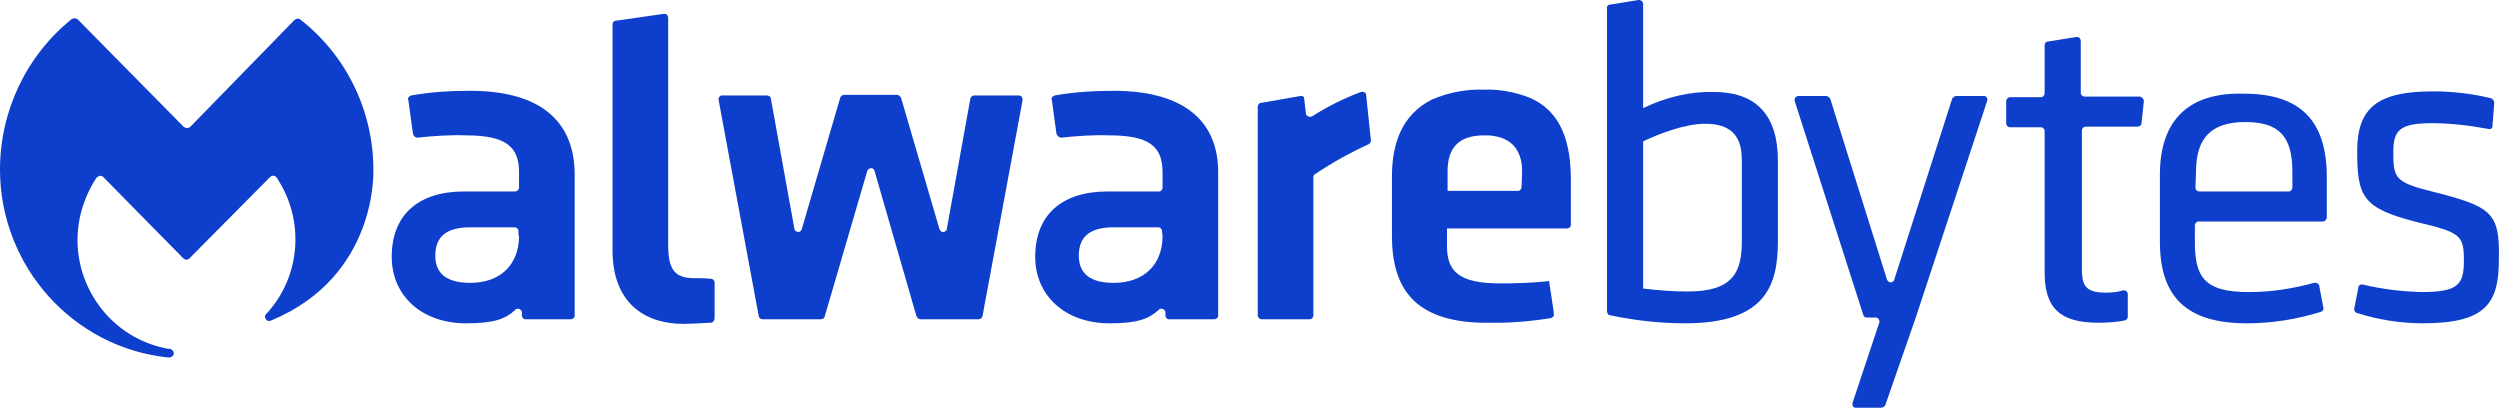 <svg width="150" height="25" viewBox="0 0 150 25" fill="none" xmlns="http://www.w3.org/2000/svg">
<g clip-path="url(#clip0_19501_26105)">
<path d="M98.658 6.455L98.589 6.489V0.243C98.589 0.139 98.52 0.035 98.382 0C98.348 0 98.348 0 98.313 0L96.593 0.278C96.49 0.278 96.386 0.382 96.421 0.521V18.67C96.421 18.774 96.49 18.913 96.593 18.913C98.073 19.225 99.587 19.399 101.101 19.399C106.022 19.399 106.675 17.039 106.675 14.436V9.647C106.675 6.906 105.368 5.518 102.821 5.518C101.41 5.483 99.965 5.83 98.658 6.455ZM104.508 9.578V14.506C104.508 16.345 103.957 17.49 101.273 17.49C100.378 17.49 99.518 17.421 98.623 17.317H98.589V8.467H98.623C99.415 8.086 101.032 7.426 102.305 7.426C103.819 7.426 104.508 8.12 104.508 9.578Z" fill="#0D3ECC"/>
<path d="M109.566 5.76H107.915C107.777 5.76 107.674 5.864 107.674 6.003V6.037L111.803 18.912C111.838 19.016 111.906 19.051 112.044 19.051H112.526C112.664 19.051 112.767 19.155 112.767 19.294V19.328L111.149 24.187C111.115 24.326 111.218 24.464 111.321 24.464H111.356H112.87C112.973 24.464 113.042 24.395 113.111 24.326L114.935 19.085L119.236 6.037C119.271 5.899 119.167 5.76 119.064 5.76H119.03H117.378C117.275 5.76 117.206 5.829 117.137 5.899L113.661 16.761C113.627 16.899 113.489 16.969 113.386 16.934C113.317 16.899 113.249 16.865 113.214 16.761L109.807 5.899C109.773 5.864 109.67 5.76 109.566 5.76Z" fill="#0D3ECC"/>
<path d="M129.594 10.48V14.506C129.594 17.872 131.245 19.399 134.824 19.399C136.338 19.399 137.818 19.156 139.263 18.705C139.367 18.67 139.435 18.566 139.401 18.462L139.16 17.178C139.16 17.074 139.057 16.97 138.919 16.97C138.885 16.97 138.885 16.97 138.85 16.97C137.577 17.317 136.27 17.525 134.928 17.525C132.175 17.525 131.693 16.553 131.693 14.471V13.534C131.693 13.395 131.796 13.291 131.899 13.291H139.367C139.504 13.291 139.573 13.187 139.608 13.083V10.619C139.608 7.253 138.025 5.622 134.652 5.622C131.349 5.518 129.594 7.183 129.594 10.48ZM131.762 10.307C131.762 8.259 132.691 7.322 134.721 7.322C136.751 7.322 137.543 8.19 137.543 10.307V11.244C137.543 11.382 137.44 11.486 137.336 11.486H131.968C131.83 11.486 131.727 11.382 131.727 11.278L131.762 10.307Z" fill="#0D3ECC"/>
<path d="M145.905 11.486C143.669 10.931 143.6 10.653 143.6 9.126C143.6 7.842 143.944 7.391 145.905 7.391C147.041 7.391 148.177 7.53 149.312 7.738C149.415 7.773 149.553 7.703 149.553 7.565C149.553 7.53 149.553 7.53 149.553 7.495L149.656 6.176C149.656 6.072 149.588 5.968 149.484 5.899C148.349 5.621 147.179 5.482 145.974 5.482C142.671 5.482 141.432 6.454 141.432 9.057C141.432 11.798 141.742 12.492 145.011 13.325C147.66 13.95 147.833 14.123 147.833 15.65C147.833 17.073 147.488 17.524 145.286 17.524C144.116 17.489 142.912 17.351 141.776 17.073C141.673 17.038 141.535 17.108 141.501 17.212V17.247L141.26 18.496C141.226 18.6 141.294 18.739 141.398 18.773C142.705 19.19 144.047 19.398 145.389 19.398C149.243 19.398 149.932 18.114 149.932 15.546C150 12.735 149.484 12.388 145.905 11.486Z" fill="#0D3ECC"/>
<path d="M45.527 18.983L43.118 6.004C43.084 5.865 43.187 5.726 43.325 5.726H43.359H46.009C46.112 5.726 46.249 5.796 46.249 5.9L47.66 13.708C47.66 13.847 47.798 13.916 47.901 13.916C48.004 13.916 48.073 13.847 48.108 13.742L50.413 5.865C50.448 5.761 50.551 5.691 50.654 5.691H53.82C53.923 5.691 53.992 5.761 54.061 5.865L56.367 13.742C56.401 13.847 56.504 13.951 56.642 13.916C56.745 13.881 56.814 13.812 56.814 13.708L58.225 5.9C58.259 5.796 58.362 5.726 58.466 5.726H61.115C61.253 5.726 61.356 5.83 61.356 5.969V6.004L58.947 18.983C58.913 19.087 58.81 19.156 58.706 19.156H55.231C55.128 19.156 55.059 19.087 54.99 18.983L52.478 10.272C52.444 10.133 52.34 10.064 52.203 10.099C52.134 10.133 52.065 10.168 52.031 10.272L49.484 18.983C49.45 19.087 49.381 19.156 49.243 19.156H45.768C45.63 19.156 45.561 19.087 45.527 18.983Z" fill="#0D3ECC"/>
<path d="M41.673 16.691C40.468 16.691 40.09 16.171 40.09 14.678V1.075C40.09 0.971 40.021 0.832 39.883 0.832C39.849 0.832 39.849 0.832 39.815 0.832L36.924 1.248C36.821 1.248 36.752 1.353 36.752 1.491V15.025C36.752 18.079 38.576 19.433 41.019 19.433C41.294 19.433 42.12 19.398 42.636 19.363C42.774 19.363 42.843 19.259 42.877 19.12V16.969C42.877 16.83 42.774 16.726 42.636 16.726C42.636 16.726 42.636 16.726 42.602 16.726C42.327 16.691 41.983 16.691 41.673 16.691Z" fill="#0D3ECC"/>
<path d="M82.141 8.642C81.005 9.162 79.938 9.752 78.906 10.446C78.837 10.481 78.803 10.55 78.803 10.62V18.914C78.803 19.053 78.7 19.157 78.596 19.157H75.706C75.568 19.157 75.499 19.053 75.465 18.948C75.465 18.948 75.465 18.948 75.465 18.914V6.421C75.465 6.317 75.534 6.178 75.637 6.178L78.011 5.762C78.115 5.727 78.252 5.796 78.252 5.9V5.935L78.355 6.803C78.355 6.941 78.493 7.011 78.631 7.011C78.665 7.011 78.7 6.976 78.734 6.976C79.663 6.386 80.627 5.9 81.659 5.519C81.797 5.484 81.969 5.553 81.969 5.692L82.244 8.33C82.278 8.434 82.244 8.572 82.141 8.642Z" fill="#0D3ECC"/>
<path d="M126.325 17.559C124.983 17.559 124.914 16.969 124.914 16.032V7.843C124.914 7.704 125.018 7.6 125.121 7.6H128.252C128.39 7.6 128.493 7.495 128.493 7.391L128.631 6.073C128.631 5.934 128.528 5.83 128.39 5.795H125.086C124.949 5.795 124.846 5.691 124.846 5.587V2.464C124.846 2.36 124.777 2.221 124.639 2.221C124.605 2.221 124.605 2.221 124.57 2.221L122.85 2.498C122.746 2.498 122.678 2.602 122.678 2.741V5.587C122.678 5.726 122.574 5.83 122.471 5.83H120.613C120.475 5.83 120.406 5.934 120.372 6.038C120.372 6.038 120.372 6.038 120.372 6.073V7.391C120.372 7.53 120.475 7.634 120.579 7.634H122.437C122.574 7.634 122.678 7.738 122.678 7.843V16.345C122.678 18.496 123.607 19.364 125.912 19.364C126.429 19.364 126.979 19.329 127.495 19.225C127.599 19.19 127.667 19.121 127.667 18.982V17.663C127.667 17.524 127.564 17.42 127.426 17.42H127.392C127.082 17.524 126.704 17.559 126.325 17.559Z" fill="#0D3ECC"/>
<path d="M91.775 5.865C90.915 5.518 89.952 5.345 89.022 5.379C87.956 5.345 86.889 5.553 85.925 5.969C84.102 6.872 83.517 8.641 83.517 10.585V14.159C83.517 17.317 84.893 19.26 88.885 19.364H89.814C90.915 19.364 91.982 19.26 93.049 19.087C93.152 19.052 93.29 18.948 93.221 18.809V18.705L92.945 16.866C91.982 16.97 91.018 17.005 90.02 17.005C87.577 17.005 86.82 16.311 86.82 14.784V14.333V13.708H94.012C94.15 13.708 94.253 13.604 94.253 13.5V10.828C94.253 8.641 93.737 6.698 91.775 5.865ZM91.294 11.209C91.294 11.348 91.19 11.452 91.087 11.452H86.855V10.272C86.855 8.988 87.405 8.121 89.057 8.121C89.229 8.121 89.435 8.121 89.607 8.156C90.846 8.329 91.328 9.197 91.328 10.272L91.294 11.209Z" fill="#0D3ECC"/>
<path d="M10.083 21.447H10.151C10.289 21.447 10.427 21.343 10.427 21.204C10.427 21.065 10.323 20.961 10.186 20.927H10.083L9.911 20.892C6.366 20.163 4.061 16.658 4.783 13.084C4.955 12.251 5.299 11.418 5.747 10.724C5.85 10.585 6.056 10.446 6.228 10.655L11.012 15.513C11.046 15.548 11.115 15.582 11.184 15.582C11.253 15.582 11.321 15.548 11.356 15.513L16.173 10.655C16.346 10.481 16.518 10.516 16.621 10.689C18.273 13.188 18.066 16.519 16.036 18.775L15.933 18.879C15.933 18.914 15.898 18.948 15.898 18.983C15.898 19.122 16.001 19.261 16.139 19.261H16.173C16.208 19.261 16.242 19.226 16.277 19.226C22.712 16.554 22.402 10.169 22.402 10.169C22.402 6.664 20.785 3.332 18.032 1.181C17.928 1.077 17.756 1.111 17.653 1.215L11.425 7.601C11.321 7.705 11.149 7.705 11.012 7.601L4.68 1.181C4.577 1.077 4.405 1.077 4.301 1.146C1.583 3.332 0 6.664 0 10.169C0 15.964 4.37 20.857 10.083 21.447Z" fill="#0D3ECC"/>
<path d="M28.217 5.449C27.013 5.449 25.843 5.519 24.673 5.727C24.57 5.762 24.432 5.866 24.501 6.004L24.776 8.017C24.811 8.156 24.914 8.26 25.052 8.26C26.015 8.156 26.979 8.087 27.942 8.121C30.385 8.121 31.142 8.815 31.142 10.342V11.245C31.142 11.383 31.039 11.453 30.936 11.488H27.839C25.12 11.488 23.503 12.876 23.503 15.409C23.503 17.734 25.292 19.4 27.976 19.4C29.663 19.4 30.351 19.122 30.901 18.602C31.005 18.497 31.142 18.497 31.245 18.602C31.28 18.636 31.314 18.671 31.314 18.74V18.914C31.314 19.053 31.418 19.157 31.521 19.157H34.239C34.377 19.157 34.48 19.053 34.48 18.948V10.412C34.446 7.046 32.14 5.449 28.217 5.449ZM31.142 14.16C31.142 15.86 30.041 16.971 28.217 16.971C26.841 16.971 26.118 16.45 26.118 15.339C26.118 14.125 26.875 13.639 28.217 13.639H30.867C31.005 13.639 31.108 13.743 31.108 13.847V14.125H31.142V14.16Z" fill="#0D3ECC"/>
<path d="M66.828 5.449C65.623 5.449 64.453 5.519 63.283 5.727C63.18 5.762 63.042 5.866 63.111 6.004L63.386 8.017C63.421 8.156 63.524 8.225 63.662 8.26C64.625 8.156 65.589 8.087 66.552 8.121C68.996 8.121 69.753 8.815 69.753 10.342V11.245C69.753 11.383 69.649 11.488 69.546 11.488H66.449C63.731 11.488 62.113 12.876 62.113 15.409C62.113 17.734 63.903 19.4 66.587 19.4C68.273 19.4 68.927 19.122 69.512 18.602C69.615 18.497 69.753 18.497 69.856 18.602C69.89 18.636 69.925 18.671 69.925 18.74V18.914C69.925 19.053 70.028 19.157 70.131 19.157H72.85C72.987 19.157 73.091 19.053 73.091 18.948V10.412C73.125 7.046 70.751 5.449 66.828 5.449ZM69.753 14.16C69.753 15.86 68.651 16.971 66.828 16.971C65.451 16.971 64.729 16.45 64.729 15.339C64.729 14.125 65.486 13.639 66.828 13.639H69.477C69.615 13.639 69.718 13.743 69.718 13.847L69.753 14.16Z" fill="#0D3ECC"/>
</g>
<defs>
<clipPath id="clip0_19501_26105">
<rect width="150" height="24.5" fill="white"/>
</clipPath>
</defs>
</svg>
